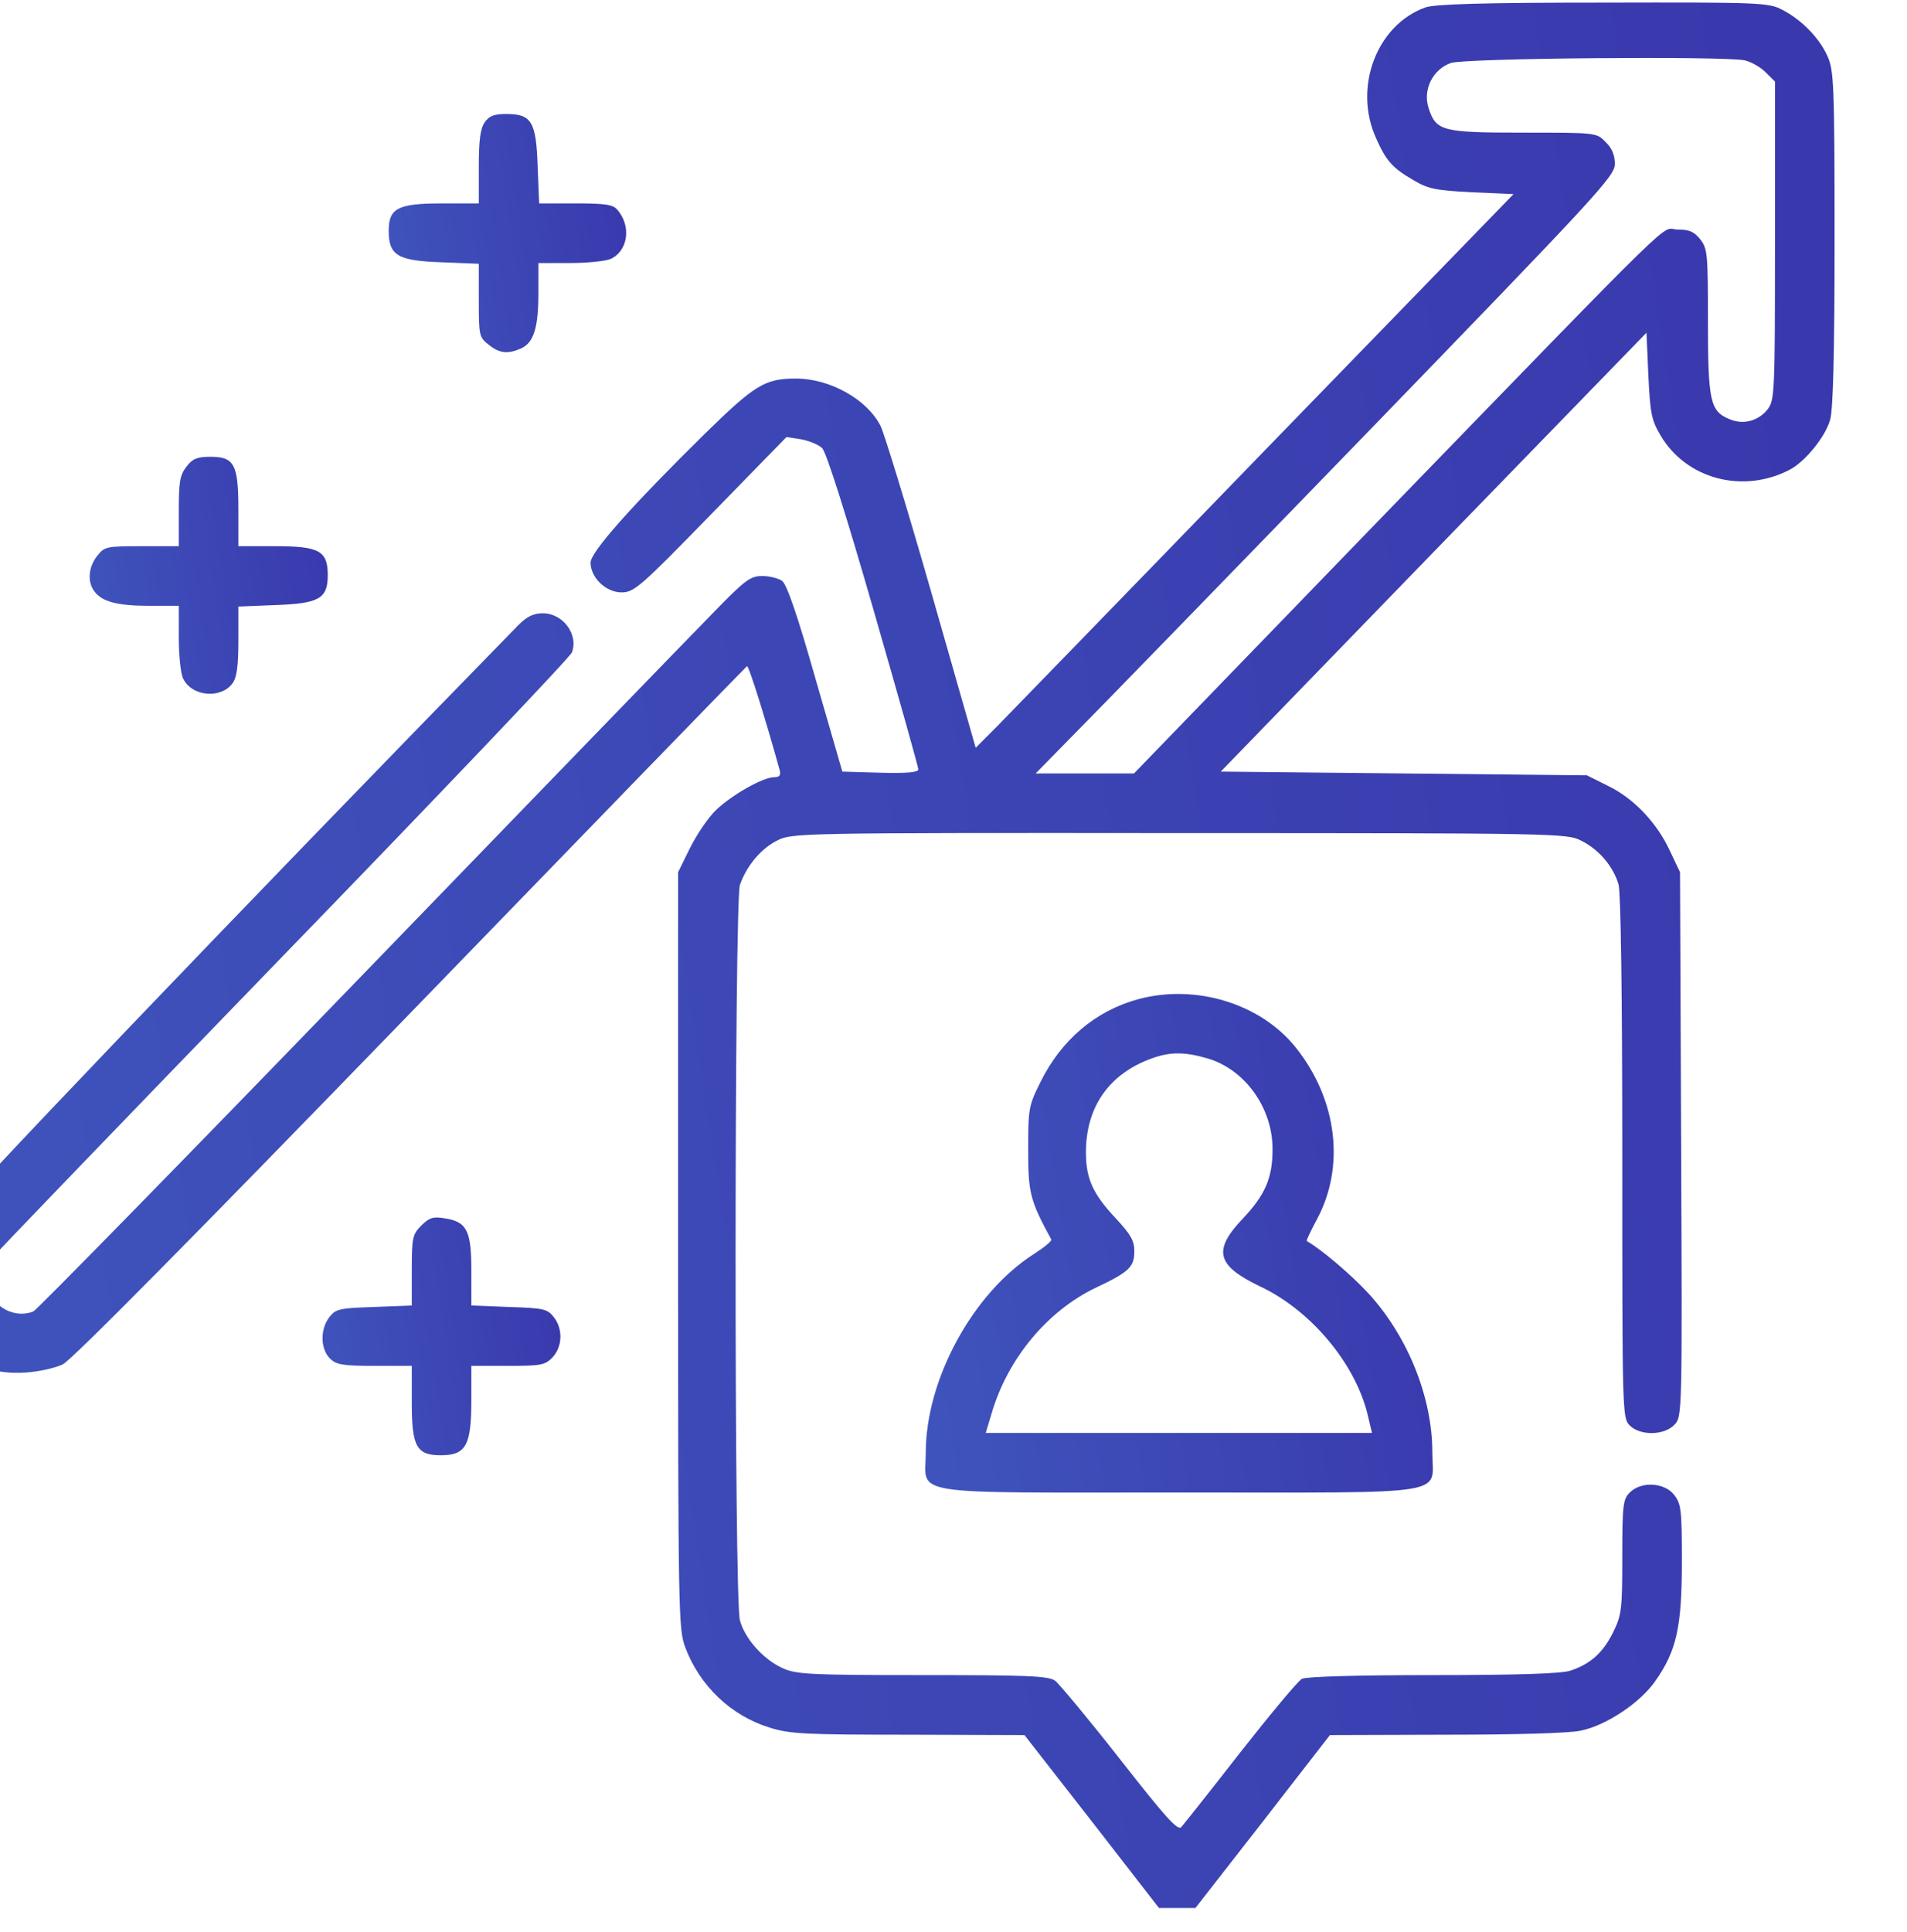<?xml version="1.0" encoding="UTF-8"?> <svg xmlns="http://www.w3.org/2000/svg" width="79" height="80" viewBox="0 0 79 80" fill="none"> <g clip-path="url(#clip0_469_993)"> <path d="M59.043 0.309C57.037 1.034 56.049 3.611 57.006 5.725C57.423 6.666 57.685 6.959 58.565 7.468C59.166 7.823 59.475 7.885 60.971 7.962L62.7 8.039L52.439 18.608C46.807 24.425 41.792 29.579 41.314 30.073L40.419 30.968L38.598 24.595C37.596 21.093 36.639 17.976 36.485 17.652C35.929 16.541 34.386 15.677 32.967 15.677C31.686 15.677 31.269 15.939 29.186 17.976C26.131 20.985 24.465 22.867 24.465 23.299C24.465 23.916 25.098 24.533 25.745 24.533C26.27 24.533 26.517 24.317 29.449 21.309L32.581 18.099L33.183 18.192C33.507 18.253 33.908 18.408 34.062 18.562C34.232 18.732 35.05 21.309 36.191 25.274C37.21 28.807 38.043 31.77 38.043 31.863C38.043 31.986 37.565 32.032 36.469 32.001L34.895 31.955L33.784 28.113C33.044 25.506 32.596 24.194 32.396 24.055C32.241 23.947 31.871 23.855 31.578 23.855C31.084 23.855 30.868 24.009 29.48 25.444C28.631 26.308 22.012 33.143 14.775 40.627C7.538 48.11 1.505 54.266 1.382 54.313C0.472 54.668 -0.562 53.942 -0.562 52.97C-0.562 52.662 -0.47 52.291 -0.346 52.122C-0.238 51.967 5.193 46.336 11.704 39.608C18.216 32.896 23.616 27.218 23.693 27.018C23.971 26.277 23.323 25.398 22.49 25.398C22.104 25.398 21.842 25.521 21.471 25.891C9.807 37.834 -2.229 50.409 -2.583 51.042C-2.923 51.69 -3 51.998 -3 52.924C-3 54.236 -2.676 55.038 -1.843 55.84C-1.04 56.612 -0.161 56.92 1.043 56.843C1.583 56.812 2.277 56.658 2.601 56.504C2.987 56.303 7.816 51.427 17.028 41.923C24.635 34.069 30.899 27.619 30.945 27.588C31.023 27.558 31.763 29.949 32.303 31.909C32.349 32.109 32.288 32.187 32.072 32.187C31.609 32.187 30.328 32.912 29.665 33.544C29.341 33.853 28.862 34.563 28.585 35.118L28.091 36.121V51.782C28.091 66.749 28.106 67.474 28.384 68.215C28.986 69.82 30.282 71.054 31.887 71.548C32.72 71.81 33.352 71.841 37.626 71.841L42.44 71.856L45.233 75.436L48.011 79.016H48.767H49.523L52.315 75.436L55.093 71.856L59.907 71.841C62.73 71.841 65.045 71.779 65.492 71.671C66.557 71.455 67.992 70.483 68.594 69.588C69.458 68.354 69.674 67.351 69.674 64.666C69.674 62.521 69.643 62.274 69.35 61.904C68.949 61.395 67.992 61.333 67.514 61.812C67.236 62.089 67.205 62.321 67.205 64.481C67.205 66.687 67.174 66.888 66.819 67.613C66.403 68.446 65.894 68.909 65.06 69.187C64.706 69.31 62.916 69.372 59.382 69.372C56.204 69.372 54.105 69.434 53.935 69.526C53.766 69.619 52.624 70.992 51.374 72.581C50.14 74.171 49.029 75.559 48.936 75.667C48.782 75.822 48.273 75.251 46.39 72.844C45.094 71.193 43.875 69.727 43.706 69.603C43.428 69.403 42.518 69.372 38.197 69.372C33.538 69.372 32.967 69.341 32.411 69.079C31.624 68.724 30.853 67.86 30.652 67.104C30.405 66.255 30.421 37.355 30.652 36.646C30.93 35.859 31.516 35.149 32.195 34.81C32.797 34.501 33.028 34.486 48.859 34.501C64.428 34.501 64.937 34.516 65.492 34.81C66.248 35.18 66.835 35.89 67.051 36.63C67.143 37.001 67.205 41.043 67.205 47.956C67.205 58.525 67.205 58.726 67.514 59.034C67.946 59.466 68.949 59.451 69.365 59.003C69.689 58.664 69.689 58.602 69.643 47.385L69.597 36.121L69.18 35.242C68.64 34.069 67.668 33.051 66.603 32.541L65.739 32.109L58.148 32.032L50.572 31.955L59.382 22.867L68.208 13.779L68.285 15.538C68.362 17.112 68.409 17.39 68.794 18.038C69.859 19.843 72.204 20.46 74.133 19.457C74.766 19.133 75.614 18.099 75.815 17.39C75.938 16.973 76 14.689 76 9.875C76 3.503 75.969 2.901 75.707 2.33C75.367 1.559 74.611 0.803 73.824 0.401C73.269 0.108 72.899 0.093 66.403 0.108C61.45 0.108 59.428 0.17 59.043 0.309ZM72.281 2.5C72.544 2.562 72.93 2.778 73.145 2.994L73.531 3.379V9.968C73.531 16.309 73.516 16.572 73.223 16.957C72.837 17.436 72.22 17.605 71.649 17.359C70.847 17.035 70.754 16.618 70.754 13.316C70.754 10.523 70.739 10.292 70.43 9.906C70.183 9.597 69.982 9.505 69.489 9.505C68.748 9.505 70.029 8.24 57.099 21.571L46.977 32.032H44.94H42.903L44.385 30.52C45.202 29.702 50.603 24.148 56.389 18.176C66.233 8.008 66.897 7.298 66.897 6.789C66.897 6.419 66.773 6.126 66.511 5.879C66.14 5.493 66.125 5.493 63.116 5.493C59.737 5.493 59.49 5.431 59.182 4.475C58.935 3.719 59.351 2.87 60.107 2.608C60.678 2.407 71.356 2.315 72.281 2.5Z" fill="url(#paint0_linear_469_993)"></path> <path d="M20.082 5.061C19.897 5.323 19.835 5.801 19.835 6.912V8.424H18.308C16.472 8.424 16.102 8.625 16.102 9.566C16.102 10.584 16.487 10.8 18.293 10.862L19.835 10.924V12.436C19.835 13.902 19.851 13.963 20.237 14.272C20.7 14.642 21.039 14.673 21.595 14.426C22.119 14.18 22.304 13.562 22.304 12.112V10.893H23.616C24.326 10.893 25.082 10.816 25.298 10.723C26.023 10.384 26.162 9.365 25.575 8.687C25.39 8.471 25.082 8.424 23.832 8.424H22.335L22.273 6.897C22.212 5.045 22.027 4.721 20.977 4.721C20.468 4.721 20.268 4.798 20.082 5.061Z" fill="url(#paint1_linear_469_993)"></path> <path d="M7.73 19.318C7.452 19.673 7.406 19.951 7.406 21.17V22.62H5.878C4.397 22.62 4.335 22.635 4.027 23.021C3.656 23.484 3.61 24.117 3.919 24.502C4.227 24.919 4.875 25.089 6.187 25.089H7.406V26.4C7.406 27.11 7.483 27.866 7.576 28.082C7.93 28.854 9.165 28.962 9.643 28.283C9.813 28.051 9.875 27.542 9.875 26.539V25.12L11.402 25.058C13.207 24.996 13.578 24.796 13.578 23.823C13.578 22.821 13.238 22.62 11.418 22.62H9.875V21.108C9.875 19.226 9.705 18.917 8.717 18.917C8.177 18.917 7.977 18.994 7.73 19.318Z" fill="url(#paint2_linear_469_993)"></path> <path d="M47.146 41.382C45.387 41.861 43.968 43.064 43.104 44.808C42.61 45.795 42.594 45.919 42.594 47.616C42.594 49.421 42.672 49.714 43.551 51.334C43.582 51.396 43.258 51.658 42.826 51.936C40.295 53.556 38.351 57.136 38.351 60.16C38.351 61.965 37.364 61.811 48.843 61.811C60.339 61.811 59.336 61.965 59.336 60.145C59.336 57.861 58.317 55.346 56.697 53.572C55.987 52.8 54.753 51.751 54.136 51.396C54.105 51.381 54.29 50.995 54.537 50.532C55.741 48.326 55.401 45.533 53.673 43.373C52.223 41.567 49.538 40.734 47.146 41.382ZM50.032 43.836C51.59 44.298 52.732 45.903 52.716 47.616C52.716 48.788 52.408 49.498 51.467 50.486C50.232 51.797 50.402 52.414 52.207 53.279C54.337 54.282 56.203 56.534 56.682 58.694L56.836 59.342H48.828H40.836L41.082 58.525C41.746 56.272 43.366 54.312 45.372 53.34C46.776 52.677 46.992 52.476 46.992 51.813C46.992 51.381 46.838 51.118 46.221 50.455C45.279 49.452 44.986 48.819 44.986 47.724C44.986 45.826 45.958 44.453 47.748 43.82C48.489 43.558 49.09 43.558 50.032 43.836Z" fill="url(#paint3_linear_469_993)"></path> <path d="M17.46 50.748C17.09 51.118 17.059 51.241 17.059 52.614V54.065L15.5 54.127C14.081 54.173 13.911 54.204 13.649 54.543C13.263 55.022 13.263 55.855 13.664 56.256C13.927 56.518 14.173 56.565 15.516 56.565H17.059V58.107C17.059 59.913 17.259 60.268 18.262 60.268C19.311 60.268 19.527 59.851 19.527 57.969V56.565H21.04C22.428 56.565 22.582 56.534 22.891 56.21C23.308 55.762 23.323 55.022 22.937 54.543C22.675 54.204 22.505 54.173 21.086 54.127L19.527 54.065V52.63C19.527 50.964 19.342 50.593 18.416 50.454C17.954 50.377 17.784 50.423 17.46 50.748Z" fill="url(#paint4_linear_469_993)"></path> </g> <defs> <linearGradient id="paint0_linear_469_993" x1="7.352" y1="120.029" x2="94.302" y2="106.576" gradientUnits="userSpaceOnUse"> <stop stop-color="#3F53BC"></stop> <stop offset="1" stop-color="#3937AC"></stop> </linearGradient> <linearGradient id="paint1_linear_469_993" x1="17.391" y1="19.713" x2="28.222" y2="18.044" gradientUnits="userSpaceOnUse"> <stop stop-color="#3F53BC"></stop> <stop offset="1" stop-color="#3937AC"></stop> </linearGradient> <linearGradient id="paint2_linear_469_993" x1="5.007" y1="33.834" x2="15.861" y2="32.148" gradientUnits="userSpaceOnUse"> <stop stop-color="#3F53BC"></stop> <stop offset="1" stop-color="#3937AC"></stop> </linearGradient> <linearGradient id="paint3_linear_469_993" x1="41.085" y1="72.547" x2="64.211" y2="68.908" gradientUnits="userSpaceOnUse"> <stop stop-color="#3F53BC"></stop> <stop offset="1" stop-color="#3937AC"></stop> </linearGradient> <linearGradient id="paint4_linear_469_993" x1="14.653" y1="65.385" x2="25.499" y2="63.707" gradientUnits="userSpaceOnUse"> <stop stop-color="#3F53BC"></stop> <stop offset="1" stop-color="#3937AC"></stop> </linearGradient> <clipPath id="clip0_469_993"> <rect width="79" height="79" fill="white" transform="translate(0 0.094)"></rect> </clipPath> </defs> </svg> 